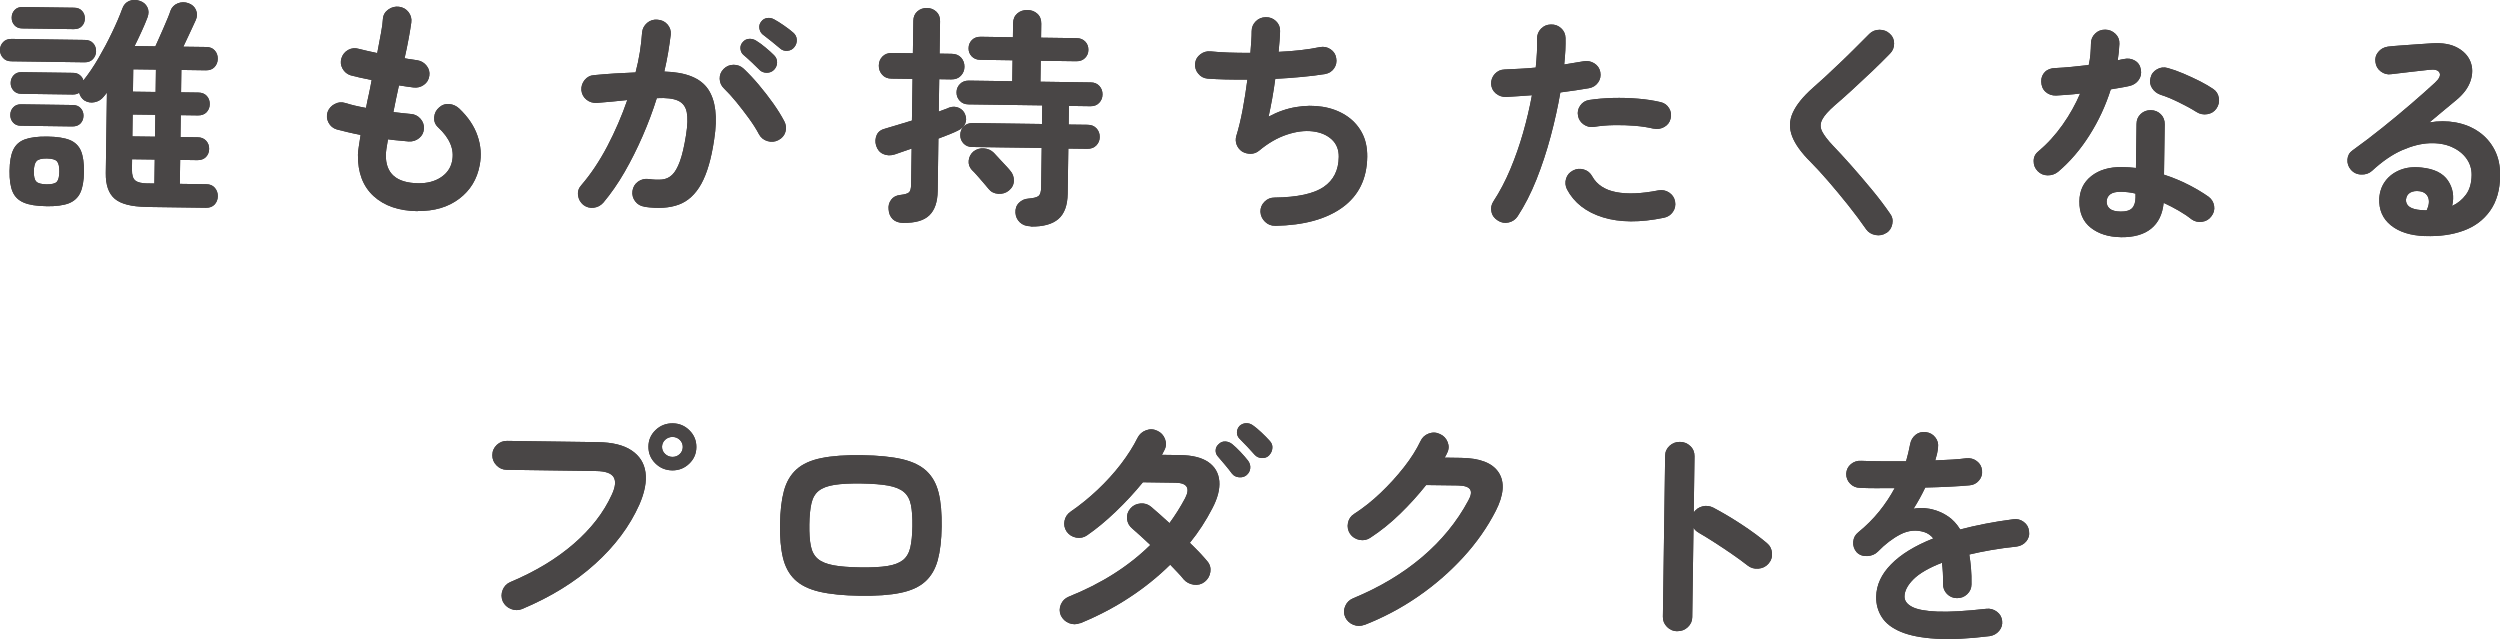 <?xml version="1.0" encoding="UTF-8"?>
<svg id="_レイヤー_2" data-name="レイヤー 2" xmlns="http://www.w3.org/2000/svg" viewBox="0 0 421.36 107.71">
  <defs>
    <style>
      .cls-1 {
        fill: #3e3a39;
      }

      .cls-2 {
        fill: #494646;
      }
    </style>
  </defs>
  <g id="_レイヤー_2-2" data-name="レイヤー 2">
    <g>
      <g>
        <g>
          <path class="cls-1" d="M88.01,102.64c-.62.25-1.25.25-1.89,0-.64-.26-1.1-.69-1.39-1.3-.26-.63-.26-1.27-.01-1.9.25-.64.69-1.08,1.3-1.34,4.21-1.77,7.77-3.92,10.68-6.44s5.05-5.28,6.41-8.27c.61-1.3.72-2.29.32-2.96s-1.38-1.02-2.96-1.04l-15.07-.21c-.67,0-1.24-.26-1.72-.75-.48-.49-.71-1.06-.7-1.72,0-.68.26-1.25.75-1.72.49-.46,1.07-.69,1.74-.68l15.27.21c2.47.03,4.37.5,5.71,1.4,1.34.9,2.12,2.12,2.34,3.68.22,1.56-.13,3.38-1.04,5.46-1.63,3.64-4.12,6.98-7.48,10-3.35,3.03-7.44,5.55-12.27,7.58ZM113.3,79.28c-1.13-.02-2.08-.42-2.86-1.2-.78-.78-1.16-1.72-1.15-2.82s.42-2.03,1.22-2.79c.8-.76,1.76-1.13,2.89-1.12,1.1.02,2.04.41,2.82,1.2.78.78,1.16,1.72,1.15,2.82s-.42,2.03-1.22,2.79c-.8.76-1.75,1.13-2.85,1.12ZM113.33,77.01c.48,0,.89-.15,1.23-.47.34-.32.51-.72.52-1.19,0-.47-.16-.87-.49-1.2-.33-.33-.74-.5-1.22-.51-.48,0-.9.15-1.25.47-.35.32-.53.72-.54,1.19,0,.47.16.87.51,1.2.34.33.76.5,1.24.51Z"/>
          <path class="cls-1" d="M144.92,100.41c-2.76-.04-5.03-.27-6.8-.68-1.78-.42-3.15-1.09-4.13-2.02-.98-.93-1.65-2.16-2.02-3.68-.37-1.52-.54-3.41-.5-5.66.03-2.25.25-4.13.66-5.64.41-1.51,1.12-2.72,2.12-3.62,1-.9,2.4-1.54,4.19-1.9,1.79-.37,4.06-.53,6.82-.49,2.79.04,5.06.27,6.82.68,1.76.42,3.13,1.09,4.11,2.02.98.93,1.65,2.16,2.02,3.68.37,1.52.53,3.41.5,5.66-.03,2.25-.25,4.13-.66,5.64-.41,1.51-1.12,2.72-2.12,3.62-1,.9-2.39,1.54-4.17,1.9-1.77.37-4.05.53-6.84.49ZM144.99,95.63c1.9.03,3.42-.05,4.57-.23,1.14-.18,2.02-.52,2.63-1,.61-.49,1.02-1.2,1.24-2.12.21-.93.33-2.12.35-3.59.02-1.46-.06-2.66-.25-3.6-.19-.93-.58-1.65-1.18-2.16-.6-.51-1.46-.86-2.6-1.08-1.14-.21-2.65-.33-4.56-.36-1.88-.03-3.39.05-4.55.23s-2.04.52-2.65,1c-.61.49-1.02,1.2-1.23,2.12-.21.93-.33,2.12-.35,3.59-.02,1.47.06,2.66.25,3.6.19.93.58,1.65,1.18,2.16.6.51,1.47.86,2.62,1.08s2.66.33,4.54.36Z"/>
          <path class="cls-1" d="M182.04,105.02c-.62.25-1.24.25-1.87,0-.63-.26-1.08-.69-1.37-1.29-.26-.61-.26-1.22,0-1.84s.7-1.06,1.33-1.32c5.53-2.22,10.11-5.13,13.75-8.72-.58-.56-1.14-1.08-1.67-1.55-.53-.48-.98-.88-1.35-1.2-.53-.43-.83-.97-.9-1.62-.07-.66.11-1.24.55-1.76s1-.8,1.7-.86c.7-.06,1.3.13,1.8.56.42.35.9.76,1.43,1.24.53.48,1.08.98,1.67,1.51.49-.67.96-1.36,1.4-2.06.44-.7.85-1.41,1.24-2.14.88-1.71.33-2.59-1.65-2.61l-5.47-.08c-1.39,1.71-2.92,3.36-4.59,4.96-1.67,1.6-3.28,2.92-4.82,3.98-.54.38-1.15.51-1.83.39-.68-.13-1.22-.47-1.61-1.02-.37-.55-.49-1.16-.36-1.81.13-.65.48-1.17,1.05-1.56,1.57-1.08,3.08-2.3,4.53-3.67s2.76-2.81,3.92-4.32c1.16-1.52,2.1-3,2.82-4.45.3-.6.78-1.02,1.43-1.26.65-.24,1.28-.21,1.89.09.61.27,1.04.73,1.29,1.37.25.65.22,1.27-.09,1.86-.05.13-.12.27-.21.41-.08.14-.15.28-.21.41l3.09.04c2.06.03,3.65.43,4.75,1.2,1.1.77,1.71,1.84,1.83,3.19.11,1.35-.28,2.88-1.19,4.6-.52,1.01-1.1,2.01-1.73,2.98-.63.97-1.31,1.91-2.05,2.82.61.58,1.16,1.14,1.67,1.67.5.53.92,1.01,1.27,1.43.45.53.62,1.13.52,1.81-.1.68-.43,1.24-.97,1.67-.54.41-1.15.57-1.84.47-.68-.1-1.25-.4-1.7-.91-.26-.34-.59-.72-.99-1.13-.4-.41-.82-.86-1.27-1.33-2.09,2.06-4.42,3.93-6.97,5.59-2.55,1.67-5.29,3.09-8.2,4.28ZM210.09,80.09c-.35.28-.78.4-1.27.35-.5-.05-.89-.25-1.18-.62-.29-.4-.66-.87-1.13-1.43-.46-.56-.88-1.05-1.25-1.47-.26-.29-.39-.64-.37-1.04.02-.41.2-.76.56-1.07.3-.28.66-.42,1.07-.4.41.02.79.16,1.14.43.4.32.86.76,1.39,1.31.53.56.96,1.06,1.31,1.51.29.4.41.82.36,1.28-.05.46-.26.84-.64,1.15ZM213.92,76.73c-.33.34-.74.49-1.23.47-.5-.02-.9-.2-1.22-.55-.32-.37-.72-.81-1.21-1.33-.49-.52-.94-.99-1.37-1.41-.26-.27-.4-.6-.41-1.01,0-.41.14-.78.44-1.11.3-.28.66-.44,1.07-.46.42-.02.79.09,1.14.33.42.29.92.7,1.47,1.22.55.52,1.02.99,1.39,1.41.34.35.5.75.46,1.22-.03.47-.21.87-.54,1.21Z"/>
          <path class="cls-1" d="M230,105.3c-.65.25-1.28.25-1.91,0-.63-.26-1.08-.69-1.37-1.29-.26-.61-.26-1.22,0-1.84.26-.62.7-1.06,1.32-1.32,4.47-1.85,8.35-4.16,11.63-6.94,3.28-2.78,5.89-5.96,7.81-9.55.47-.83.56-1.46.29-1.88-.28-.42-.96-.64-2.06-.66l-5.35-.07c-1.31,1.66-2.77,3.27-4.37,4.83-1.6,1.56-3.27,2.9-5,4.03-.54.38-1.15.51-1.83.39-.68-.13-1.22-.47-1.61-1.02-.37-.56-.49-1.17-.36-1.83.13-.67.48-1.18,1.05-1.54,1.51-.97,2.99-2.14,4.43-3.51,1.44-1.37,2.75-2.81,3.94-4.32,1.19-1.51,2.13-3,2.82-4.45.28-.6.74-1.02,1.38-1.26.65-.24,1.28-.21,1.89.09.61.27,1.04.72,1.29,1.35.25.63.22,1.25-.09,1.84-.11.26-.25.52-.41.78l2.77.04c3.19.04,5.3.87,6.34,2.48,1.04,1.61.87,3.77-.51,6.47-1.41,2.75-3.23,5.36-5.48,7.81-2.25,2.45-4.78,4.65-7.59,6.59-2.81,1.94-5.82,3.54-9.03,4.8Z"/>
          <path class="cls-1" d="M282.69,106.39c-.67,0-1.24-.25-1.72-.73s-.71-1.04-.7-1.7l.38-27.12c0-.68.26-1.25.75-1.7.49-.45,1.07-.67,1.74-.66.7,0,1.28.25,1.76.71.48.46.71,1.04.7,1.72l-.13,9.46c.35-.52.84-.86,1.46-1.02.62-.16,1.22-.09,1.81.2,1.57.83,3.17,1.78,4.8,2.85,1.63,1.07,3.04,2.11,4.24,3.12.53.43.82.99.88,1.68.06.69-.15,1.3-.61,1.82-.44.49-1,.76-1.7.82-.7.06-1.31-.13-1.84-.56-.74-.59-1.6-1.21-2.57-1.88-.97-.67-1.94-1.32-2.91-1.94-.97-.63-1.85-1.17-2.65-1.63-.43-.24-.74-.53-.95-.88l-.21,15.07c0,.65-.26,1.21-.75,1.68-.49.46-1.08.69-1.78.68Z"/>
          <path class="cls-1" d="M335.38,107.21c-3.6.45-6.63.59-9.09.44-2.46-.15-4.43-.54-5.91-1.16-1.48-.62-2.55-1.44-3.2-2.46-.66-1.02-.98-2.17-.96-3.45.03-1.96.86-3.78,2.51-5.46,1.64-1.68,4.02-3.14,7.12-4.37-.42-.53-.94-.89-1.55-1.08-1.33-.41-2.66-.29-3.97.38s-2.59,1.64-3.84,2.93c-.46.46-1.06.71-1.8.74-.74.03-1.33-.19-1.78-.67-.42-.5-.61-1.08-.56-1.73.05-.65.33-1.19.85-1.6,1.33-1.08,2.5-2.25,3.53-3.52,1.02-1.27,1.89-2.58,2.61-3.93-1.15.01-2.23.01-3.24.01-1,0-1.87-.02-2.59-.06-.67,0-1.23-.25-1.68-.71-.45-.46-.67-1.02-.66-1.68.04-.65.3-1.19.79-1.6.49-.41,1.07-.6,1.74-.56.94.04,2.07.06,3.4.07,1.33,0,2.71,0,4.16,0,.14-.49.27-.98.38-1.45.11-.47.21-.94.3-1.41.12-.65.42-1.18.91-1.58.49-.4,1.07-.55,1.74-.47.67.09,1.2.38,1.59.89.4.5.55,1.08.46,1.73-.03.34-.09.69-.17,1.06-.09.37-.19.73-.3,1.09,1.02-.04,1.97-.08,2.86-.14.88-.05,1.68-.13,2.37-.22.67-.07,1.27.09,1.78.48.52.39.81.91.88,1.56.07.66-.1,1.23-.53,1.72-.42.49-.96.76-1.6.8-.99.09-2.13.17-3.42.23-1.29.06-2.63.11-4.02.14-.61,1.27-1.27,2.47-1.98,3.58.65-.12,1.26-.16,1.85-.11.59.05,1.15.15,1.68.32.8.22,1.58.59,2.34,1.11.76.52,1.42,1.24,2,2.17,1.32-.35,2.72-.67,4.21-.96,1.49-.29,3.07-.55,4.73-.76.64-.1,1.23.05,1.76.44.53.39.83.91.9,1.56.1.66-.06,1.23-.47,1.72s-.95.79-1.62.88c-1.56.16-2.99.36-4.31.59-1.32.23-2.54.48-3.67.75.12.71.22,1.48.29,2.32.07.84.1,1.74.08,2.71,0,.65-.25,1.21-.73,1.66-.47.45-1.05.67-1.72.66-.67,0-1.23-.25-1.68-.71-.45-.46-.67-1.02-.66-1.68.02-1.33-.04-2.53-.19-3.57-2.21.86-3.81,1.79-4.8,2.78-.99.99-1.5,1.96-1.51,2.9-.01.71.41,1.29,1.26,1.74.85.46,2.28.73,4.29.81,2.01.08,4.76-.08,8.25-.47.64-.07,1.23.09,1.76.48.53.39.83.91.9,1.56.07.63-.1,1.19-.51,1.68-.41.49-.94.78-1.58.88Z"/>
        </g>
        <g>
          <path class="cls-2" d="M88.01,102.64c-.62.25-1.25.25-1.89,0-.64-.26-1.1-.69-1.39-1.3-.26-.63-.26-1.27-.01-1.9.25-.64.69-1.08,1.3-1.34,4.21-1.77,7.77-3.92,10.68-6.44s5.05-5.28,6.41-8.27c.61-1.3.72-2.29.32-2.96s-1.38-1.02-2.96-1.04l-15.07-.21c-.67,0-1.24-.26-1.72-.75-.48-.49-.71-1.06-.7-1.72,0-.68.26-1.25.75-1.72.49-.46,1.07-.69,1.74-.68l15.27.21c2.47.03,4.37.5,5.71,1.4,1.34.9,2.12,2.12,2.34,3.68.22,1.56-.13,3.38-1.04,5.46-1.63,3.64-4.12,6.98-7.48,10-3.35,3.03-7.44,5.55-12.27,7.58ZM113.3,79.28c-1.13-.02-2.08-.42-2.86-1.2-.78-.78-1.16-1.72-1.15-2.82s.42-2.03,1.22-2.79c.8-.76,1.76-1.13,2.89-1.12,1.1.02,2.04.41,2.82,1.2.78.78,1.16,1.72,1.15,2.82s-.42,2.03-1.22,2.79c-.8.76-1.75,1.13-2.85,1.12ZM113.33,77.01c.48,0,.89-.15,1.23-.47.34-.32.51-.72.52-1.19,0-.47-.16-.87-.49-1.2-.33-.33-.74-.5-1.22-.51-.48,0-.9.15-1.25.47-.35.32-.53.72-.54,1.19,0,.47.16.87.51,1.2.34.33.76.5,1.24.51Z"/>
          <path class="cls-2" d="M144.92,100.41c-2.76-.04-5.03-.27-6.8-.68-1.78-.42-3.15-1.09-4.13-2.02-.98-.93-1.65-2.16-2.02-3.68-.37-1.52-.54-3.41-.5-5.66.03-2.25.25-4.13.66-5.64.41-1.51,1.12-2.72,2.12-3.62,1-.9,2.4-1.54,4.19-1.9,1.79-.37,4.06-.53,6.82-.49,2.79.04,5.06.27,6.82.68,1.76.42,3.13,1.09,4.11,2.02.98.93,1.65,2.16,2.02,3.68.37,1.52.53,3.41.5,5.66-.03,2.25-.25,4.13-.66,5.64-.41,1.51-1.12,2.72-2.12,3.62-1,.9-2.39,1.54-4.17,1.9-1.77.37-4.05.53-6.84.49ZM144.99,95.63c1.9.03,3.42-.05,4.57-.23,1.14-.18,2.02-.52,2.63-1,.61-.49,1.02-1.2,1.24-2.12.21-.93.33-2.12.35-3.59.02-1.46-.06-2.66-.25-3.6-.19-.93-.58-1.65-1.18-2.16-.6-.51-1.46-.86-2.6-1.08-1.14-.21-2.65-.33-4.56-.36-1.88-.03-3.39.05-4.55.23s-2.04.52-2.65,1c-.61.49-1.02,1.2-1.23,2.12-.21.93-.33,2.12-.35,3.59-.02,1.47.06,2.66.25,3.6.19.93.58,1.65,1.18,2.16.6.51,1.47.86,2.62,1.08s2.66.33,4.54.36Z"/>
          <path class="cls-2" d="M182.04,105.02c-.62.25-1.24.25-1.87,0-.63-.26-1.08-.69-1.37-1.29-.26-.61-.26-1.22,0-1.84s.7-1.06,1.33-1.32c5.53-2.22,10.11-5.13,13.75-8.72-.58-.56-1.14-1.08-1.67-1.55-.53-.48-.98-.88-1.35-1.2-.53-.43-.83-.97-.9-1.62-.07-.66.11-1.24.55-1.76s1-.8,1.7-.86c.7-.06,1.3.13,1.8.56.42.35.9.76,1.43,1.24.53.48,1.08.98,1.67,1.51.49-.67.96-1.36,1.4-2.06.44-.7.85-1.41,1.24-2.14.88-1.71.33-2.59-1.65-2.61l-5.47-.08c-1.39,1.71-2.92,3.36-4.59,4.96-1.67,1.6-3.28,2.92-4.82,3.98-.54.38-1.15.51-1.83.39-.68-.13-1.22-.47-1.61-1.02-.37-.55-.49-1.16-.36-1.81.13-.65.48-1.17,1.05-1.56,1.57-1.08,3.08-2.3,4.53-3.67s2.76-2.81,3.92-4.32c1.16-1.52,2.1-3,2.82-4.45.3-.6.78-1.02,1.43-1.26.65-.24,1.28-.21,1.89.09.61.27,1.04.73,1.29,1.37.25.65.22,1.27-.09,1.86-.05.13-.12.27-.21.41-.08.14-.15.28-.21.41l3.09.04c2.06.03,3.65.43,4.75,1.2,1.1.77,1.71,1.84,1.83,3.19.11,1.35-.28,2.88-1.19,4.6-.52,1.01-1.1,2.01-1.73,2.98-.63.97-1.31,1.91-2.05,2.82.61.58,1.16,1.14,1.67,1.67.5.53.92,1.01,1.27,1.43.45.53.62,1.13.52,1.81-.1.68-.43,1.24-.97,1.67-.54.41-1.15.57-1.84.47-.68-.1-1.25-.4-1.7-.91-.26-.34-.59-.72-.99-1.13-.4-.41-.82-.86-1.27-1.33-2.09,2.06-4.42,3.93-6.97,5.59-2.55,1.67-5.29,3.09-8.2,4.28ZM210.09,80.09c-.35.28-.78.4-1.27.35-.5-.05-.89-.25-1.18-.62-.29-.4-.66-.87-1.13-1.43-.46-.56-.88-1.05-1.25-1.47-.26-.29-.39-.64-.37-1.04.02-.41.2-.76.56-1.07.3-.28.66-.42,1.07-.4.41.02.79.16,1.14.43.4.32.86.76,1.39,1.31.53.56.96,1.06,1.31,1.51.29.4.41.82.36,1.28-.05.46-.26.84-.64,1.15ZM213.92,76.73c-.33.34-.74.49-1.23.47-.5-.02-.9-.2-1.22-.55-.32-.37-.72-.81-1.21-1.33-.49-.52-.94-.99-1.37-1.41-.26-.27-.4-.6-.41-1.01,0-.41.14-.78.44-1.11.3-.28.66-.44,1.07-.46.42-.02.79.09,1.14.33.42.29.92.7,1.47,1.22.55.52,1.02.99,1.39,1.41.34.35.5.75.46,1.22-.03.47-.21.87-.54,1.21Z"/>
          <path class="cls-2" d="M230,105.3c-.65.25-1.28.25-1.91,0-.63-.26-1.08-.69-1.37-1.29-.26-.61-.26-1.22,0-1.84.26-.62.7-1.06,1.32-1.32,4.47-1.85,8.35-4.16,11.63-6.94,3.28-2.78,5.89-5.96,7.81-9.55.47-.83.56-1.46.29-1.88-.28-.42-.96-.64-2.06-.66l-5.35-.07c-1.31,1.66-2.77,3.27-4.37,4.83-1.6,1.56-3.27,2.9-5,4.03-.54.38-1.15.51-1.83.39-.68-.13-1.22-.47-1.61-1.02-.37-.56-.49-1.17-.36-1.83.13-.67.48-1.18,1.05-1.54,1.51-.97,2.99-2.14,4.43-3.51,1.44-1.37,2.75-2.81,3.94-4.32,1.19-1.51,2.13-3,2.82-4.45.28-.6.74-1.02,1.38-1.26.65-.24,1.28-.21,1.89.09.61.27,1.04.72,1.29,1.35.25.63.22,1.25-.09,1.84-.11.26-.25.52-.41.78l2.77.04c3.19.04,5.3.87,6.34,2.48,1.04,1.61.87,3.77-.51,6.47-1.41,2.75-3.23,5.36-5.48,7.81-2.25,2.45-4.78,4.65-7.59,6.59-2.81,1.94-5.82,3.54-9.03,4.8Z"/>
          <path class="cls-2" d="M282.69,106.39c-.67,0-1.24-.25-1.72-.73s-.71-1.04-.7-1.7l.38-27.12c0-.68.26-1.25.75-1.7.49-.45,1.07-.67,1.74-.66.7,0,1.28.25,1.76.71.48.46.71,1.04.7,1.72l-.13,9.46c.35-.52.84-.86,1.46-1.02.62-.16,1.22-.09,1.81.2,1.57.83,3.17,1.78,4.8,2.85,1.63,1.07,3.04,2.11,4.24,3.12.53.43.82.99.88,1.68.06.69-.15,1.3-.61,1.82-.44.49-1,.76-1.7.82-.7.06-1.31-.13-1.84-.56-.74-.59-1.6-1.21-2.57-1.88-.97-.67-1.94-1.32-2.91-1.94-.97-.63-1.85-1.17-2.65-1.63-.43-.24-.74-.53-.95-.88l-.21,15.07c0,.65-.26,1.21-.75,1.68-.49.46-1.08.69-1.78.68Z"/>
          <path class="cls-2" d="M335.38,107.21c-3.6.45-6.63.59-9.09.44-2.46-.15-4.43-.54-5.91-1.16-1.48-.62-2.55-1.44-3.2-2.46-.66-1.02-.98-2.17-.96-3.45.03-1.96.86-3.78,2.51-5.46,1.64-1.68,4.02-3.14,7.12-4.37-.42-.53-.94-.89-1.55-1.08-1.33-.41-2.66-.29-3.97.38s-2.59,1.64-3.84,2.93c-.46.46-1.06.71-1.8.74-.74.03-1.33-.19-1.78-.67-.42-.5-.61-1.08-.56-1.73.05-.65.33-1.19.85-1.6,1.33-1.08,2.5-2.25,3.53-3.52,1.02-1.27,1.89-2.58,2.61-3.93-1.15.01-2.23.01-3.24.01-1,0-1.87-.02-2.59-.06-.67,0-1.23-.25-1.68-.71-.45-.46-.67-1.02-.66-1.68.04-.65.3-1.19.79-1.6.49-.41,1.07-.6,1.74-.56.94.04,2.07.06,3.4.07,1.33,0,2.71,0,4.16,0,.14-.49.27-.98.38-1.45.11-.47.21-.94.3-1.41.12-.65.42-1.18.91-1.58.49-.4,1.07-.55,1.74-.47.67.09,1.2.38,1.59.89.4.5.55,1.08.46,1.73-.03.34-.09.69-.17,1.06-.09.37-.19.73-.3,1.09,1.02-.04,1.97-.08,2.86-.14.88-.05,1.68-.13,2.37-.22.67-.07,1.27.09,1.78.48.52.39.81.91.88,1.56.07.66-.1,1.23-.53,1.72-.42.49-.96.76-1.6.8-.99.09-2.13.17-3.42.23-1.29.06-2.63.11-4.02.14-.61,1.27-1.27,2.47-1.98,3.58.65-.12,1.26-.16,1.85-.11.59.05,1.15.15,1.68.32.8.22,1.58.59,2.34,1.11.76.52,1.42,1.24,2,2.17,1.32-.35,2.72-.67,4.21-.96,1.49-.29,3.07-.55,4.73-.76.64-.1,1.23.05,1.76.44.53.39.83.91.9,1.56.1.66-.06,1.23-.47,1.72s-.95.79-1.62.88c-1.56.16-2.99.36-4.31.59-1.32.23-2.54.48-3.67.75.12.71.22,1.48.29,2.32.07.84.1,1.74.08,2.71,0,.65-.25,1.21-.73,1.66-.47.45-1.05.67-1.72.66-.67,0-1.23-.25-1.68-.71-.45-.46-.67-1.02-.66-1.68.02-1.33-.04-2.53-.19-3.57-2.21.86-3.81,1.79-4.8,2.78-.99.99-1.5,1.96-1.51,2.9-.01.71.41,1.29,1.26,1.74.85.46,2.28.73,4.29.81,2.01.08,4.76-.08,8.25-.47.64-.07,1.23.09,1.76.48.53.39.83.91.9,1.56.07.63-.1,1.19-.51,1.68-.41.49-.94.78-1.58.88Z"/>
        </g>
      </g>
      <g>
        <g>
          <path class="cls-1" d="M1.9,10.33c-.59,0-1.06-.2-1.4-.59S0,8.92,0,8.42c0-.52.19-.97.54-1.33.35-.36.82-.54,1.41-.53l12.34.17c.62,0,1.09.2,1.42.57.33.37.49.82.48,1.34,0,.5-.18.93-.52,1.31-.34.37-.82.56-1.43.55l-12.34-.17ZM7.79,34.75c-1.61-.02-2.87-.22-3.77-.6-.91-.38-1.54-1-1.9-1.85-.36-.85-.53-2.02-.51-3.48.02-1.52.22-2.7.61-3.54.39-.84,1.04-1.44,1.96-1.78.92-.34,2.18-.5,3.79-.48,1.63.02,2.9.22,3.79.58.89.37,1.52.98,1.88,1.83.36.86.53,2.04.51,3.56-.02,1.47-.22,2.62-.61,3.47-.39.84-1.03,1.44-1.93,1.8-.9.35-2.17.52-3.81.5ZM3.48,21.19c-.54,0-.96-.19-1.28-.55-.32-.36-.47-.79-.46-1.28,0-.5.17-.92.5-1.27.33-.35.77-.52,1.33-.51l8.68.12c.59,0,1.04.19,1.36.55.32.36.47.79.46,1.28s-.17.92-.5,1.27c-.33.35-.8.52-1.41.51l-8.68-.12ZM24.67,34.87c-2.52-.04-4.29-.49-5.33-1.37-1.03-.88-1.54-2.32-1.51-4.34l.19-13.54c-.08.1-.17.21-.27.33-.1.12-.18.23-.27.33-.38.49-.89.81-1.52.94-.63.14-1.23.03-1.78-.32-.42-.32-.7-.74-.83-1.27-.3.21-.66.3-1.09.3l-8.68-.12c-.56,0-1-.2-1.32-.57-.32-.37-.47-.79-.46-1.26,0-.5.17-.93.5-1.29.33-.36.77-.54,1.33-.53l8.68.12c.46,0,.84.13,1.14.37.3.24.51.54.61.91.87-1.09,1.72-2.34,2.54-3.75.82-1.41,1.59-2.86,2.29-4.33.71-1.47,1.28-2.8,1.72-4,.22-.65.62-1.09,1.18-1.32.57-.23,1.16-.23,1.77-.01.59.19,1.01.54,1.27,1.06.26.51.27,1.1.02,1.75-.28.73-.6,1.5-.98,2.32-.37.82-.77,1.64-1.18,2.48l3.5.05c.14-.31.33-.74.58-1.29.25-.55.5-1.12.77-1.74.26-.61.5-1.18.73-1.72.22-.53.38-.94.46-1.23.22-.6.63-1.02,1.22-1.26.59-.24,1.2-.25,1.81-.03.61.22,1.04.6,1.27,1.14.23.54.23,1.1-.02,1.67-.25.52-.58,1.23-.99,2.14-.42.91-.79,1.7-1.12,2.38l3.86.05c.62,0,1.1.21,1.44.59.34.38.51.85.5,1.4,0,.55-.19,1.01-.54,1.39-.35.38-.84.56-1.45.55l-4.14-.06-.05,3.77,2.89.04c.62,0,1.1.2,1.44.57.34.37.51.83.5,1.38,0,.55-.19,1-.54,1.37-.35.36-.84.54-1.45.53l-2.89-.04-.05,3.69,2.89.04c.62,0,1.09.21,1.44.59.34.38.51.84.5,1.36,0,.55-.19,1-.54,1.37-.35.36-.84.54-1.45.53l-2.89-.04-.06,4.04,4.46.06c.62,0,1.1.21,1.44.61s.51.87.5,1.42-.19,1.01-.54,1.39c-.35.37-.84.56-1.46.55l-10.05-.14ZM3.75,4.79c-.56,0-1-.19-1.32-.55-.32-.36-.47-.78-.46-1.28,0-.5.17-.92.5-1.27.33-.35.77-.52,1.33-.51l8.68.12c.59,0,1.04.19,1.36.55.32.36.47.79.46,1.28,0,.5-.17.92-.5,1.27-.33.35-.78.52-1.37.51l-8.68-.12ZM7.84,31.07c.88.01,1.46-.13,1.74-.43.27-.3.41-.86.42-1.7.01-.84-.11-1.41-.38-1.73-.26-.32-.84-.48-1.72-.5-.88-.01-1.47.14-1.75.45-.29.31-.43.88-.45,1.72-.01.84.12,1.41.4,1.71.28.31.86.46,1.74.48ZM24.89,30.91l1.13.02.06-4.04-3.82-.05-.02,1.77c-.01.89.17,1.49.56,1.81.38.32,1.08.49,2.1.5ZM22.31,22.99l3.82.05.05-3.69-3.82-.05-.05,3.69ZM22.41,15.45l3.82.05.05-3.77-3.82-.05-.05,3.77Z"/>
          <path class="cls-1" d="M70.41,35.59c-3.16-.04-5.64-.89-7.44-2.54-1.8-1.65-2.68-3.98-2.64-6.98,0-.31.05-.76.14-1.33.09-.57.19-1.24.31-2-.75-.14-1.46-.3-2.14-.46-.68-.17-1.3-.32-1.86-.46-.64-.19-1.11-.58-1.41-1.16-.3-.58-.35-1.17-.16-1.77.22-.6.62-1.05,1.2-1.36.58-.31,1.18-.36,1.79-.17.93.3,2.1.58,3.49.83.14-.76.3-1.53.48-2.31.17-.78.33-1.58.47-2.39-.72-.14-1.39-.28-2-.42-.61-.14-1.12-.26-1.52-.37-.61-.19-1.08-.57-1.39-1.14-.31-.57-.37-1.15-.18-1.75.2-.63.58-1.09,1.14-1.4.57-.31,1.17-.36,1.81-.17.32.08.75.19,1.28.31.53.13,1.13.26,1.8.4.23-1.23.44-2.34.63-3.35.19-1,.3-1.82.33-2.45.06-.65.37-1.17.93-1.56s1.15-.53,1.79-.45c.67.09,1.2.39,1.6.91.39.52.55,1.1.46,1.75-.09.65-.23,1.51-.42,2.56-.19,1.06-.43,2.21-.71,3.46.43.08.82.15,1.18.19.36.04.69.1.98.15.64.11,1.16.42,1.55.92.4.5.55,1.07.46,1.69-.09.65-.4,1.17-.93,1.54-.53.37-1.11.51-1.75.43-.32-.03-.7-.08-1.12-.15s-.87-.14-1.32-.2c-.17.76-.34,1.51-.49,2.27-.16.76-.31,1.5-.45,2.23.54.06,1.05.12,1.55.18.5.06.96.11,1.38.14.64.04,1.18.3,1.62.79.44.49.63,1.05.6,1.68-.04.65-.3,1.19-.81,1.6-.5.41-1.09.6-1.76.56-.54-.06-1.1-.11-1.69-.16s-1.19-.11-1.8-.2c-.23,1.25-.35,2.13-.36,2.62-.04,3.14,1.77,4.73,5.44,4.79,1.53.02,2.8-.31,3.83-.99s1.66-1.58,1.89-2.7c.43-1.98-.36-3.9-2.37-5.76-.48-.45-.69-1.01-.64-1.68.05-.67.33-1.22.85-1.66.49-.44,1.05-.63,1.7-.56.64.06,1.2.32,1.68.77,1.48,1.41,2.51,2.93,3.07,4.58.57,1.64.69,3.29.37,4.93-.44,2.38-1.59,4.27-3.46,5.68-1.87,1.41-4.2,2.1-6.98,2.06Z"/>
          <path class="cls-1" d="M108.61,34.83c-.64-.09-1.16-.39-1.55-.9-.39-.52-.55-1.1-.46-1.75.09-.65.4-1.17.93-1.56.53-.38,1.13-.53,1.8-.45.83.12,1.57.15,2.23.09.66-.06,1.23-.32,1.72-.78.49-.46.93-1.23,1.32-2.3.39-1.07.73-2.54,1.03-4.42.26-1.64.3-2.93.12-3.86-.19-.93-.68-1.58-1.48-1.94-.8-.36-1.99-.5-3.57-.42-.67,2.14-1.47,4.27-2.4,6.4-.93,2.13-1.94,4.15-3.04,6.06-1.1,1.91-2.29,3.62-3.57,5.15-.44.49-.98.78-1.62.86s-1.23-.08-1.76-.48c-.5-.43-.8-.96-.88-1.6-.09-.64.09-1.21.53-1.7,1.61-1.86,3.07-4.05,4.4-6.57,1.32-2.52,2.44-5.12,3.37-7.8-.83.09-1.68.18-2.56.26-.87.08-1.72.15-2.56.22-.67.04-1.26-.14-1.76-.54-.5-.4-.79-.93-.86-1.58-.05-.65.14-1.23.55-1.74.41-.5.95-.78,1.62-.82,1.15-.11,2.32-.21,3.5-.28,1.18-.07,2.33-.13,3.46-.17.31-1.17.55-2.33.73-3.46.18-1.14.3-2.23.37-3.27.06-.65.35-1.19.85-1.62.5-.42,1.09-.61,1.76-.54.67.04,1.22.3,1.66.79.43.49.62,1.06.56,1.72-.12.97-.27,1.97-.44,3.02-.18,1.04-.39,2.11-.65,3.21,3.64.1,6.1,1.09,7.38,2.97,1.27,1.88,1.62,4.69,1.03,8.45-.47,3.24-1.2,5.74-2.18,7.51-.98,1.77-2.25,2.93-3.81,3.5-1.56.57-3.47.69-5.71.37ZM131.2,23.61c-.59.31-1.21.36-1.85.17-.64-.19-1.12-.58-1.43-1.16-.44-.84-1.01-1.73-1.69-2.67s-1.39-1.85-2.11-2.74c-.73-.89-1.42-1.65-2.08-2.29-.48-.45-.72-1-.74-1.64s.2-1.19.67-1.66c.46-.46,1.02-.7,1.68-.7.66,0,1.22.22,1.7.67.85.8,1.7,1.71,2.55,2.72.86,1.02,1.66,2.06,2.41,3.11.75,1.06,1.37,2.06,1.87,3.01.31.58.38,1.18.2,1.79-.18.61-.57,1.07-1.17,1.38ZM127.99,11.75c-.34-.34-.77-.76-1.29-1.25-.52-.49-1-.92-1.45-1.3-.26-.24-.41-.57-.45-.99-.04-.42.1-.8.4-1.13.3-.34.66-.51,1.07-.53.42-.02.8.08,1.14.29.45.27.98.65,1.57,1.14.6.49,1.09.94,1.49,1.34.34.35.51.75.5,1.2,0,.46-.17.87-.5,1.23-.33.34-.74.51-1.23.51-.5,0-.92-.16-1.26-.51ZM131.42,8.11c-.37-.32-.84-.71-1.41-1.16-.57-.45-1.08-.85-1.53-1.2-.26-.24-.43-.57-.49-.99-.06-.42.04-.8.32-1.13.25-.34.58-.53.99-.59.42-.06.81.02,1.18.23.45.24,1,.58,1.63,1.02.64.44,1.17.85,1.59,1.22.37.32.57.71.59,1.19.02.47-.12.89-.42,1.25-.27.36-.66.57-1.15.61-.5.05-.93-.1-1.3-.45Z"/>
          <path class="cls-1" d="M152.27,37.57c-.78-.01-1.38-.22-1.8-.63-.42-.41-.66-.96-.7-1.64-.07-.6.07-1.14.42-1.62.35-.48.87-.75,1.54-.82.78-.09,1.28-.24,1.49-.45.22-.21.33-.64.34-1.29l.09-6.08c-.54.18-1.05.35-1.54.53-.49.18-.92.33-1.29.45-.73.23-1.38.2-1.97-.07-.59-.27-.98-.75-1.19-1.43-.18-.6-.14-1.19.1-1.75s.74-.93,1.46-1.1c.62-.17,1.31-.38,2.08-.62.77-.24,1.57-.48,2.4-.73l.1-7.02-3.54-.05c-.67,0-1.2-.23-1.58-.67-.38-.44-.57-.94-.56-1.52,0-.6.21-1.11.6-1.52s.93-.62,1.6-.61l3.54.05.08-5.46c0-.68.24-1.21.68-1.6.45-.39.98-.58,1.6-.57.62,0,1.14.21,1.58.61.44.4.65.94.64,1.62l-.08,5.46,2.01.03c.7,0,1.24.23,1.62.65.38.42.57.94.56,1.54,0,.58-.21,1.08-.6,1.5-.4.43-.94.63-1.64.62l-2.01-.03-.08,5.46c.35-.13.67-.25.97-.36.3-.11.57-.22.81-.32.57-.2,1.11-.18,1.63.06.52.24.87.63,1.05,1.15.21.53.2,1.04-.02,1.53-.22.49-.64.88-1.26,1.16-.35.18-.81.38-1.38.61-.57.23-1.19.47-1.86.72l-.12,8.83c-.03,1.86-.5,3.22-1.41,4.1-.91.88-2.37,1.3-4.38,1.27ZM173.73,38.14c-.78-.01-1.39-.24-1.84-.67s-.7-.97-.74-1.6c-.04-.68.15-1.24.59-1.68.43-.44.97-.68,1.62-.72.86-.07,1.42-.22,1.7-.45.27-.23.41-.71.42-1.45l.09-6.63-11.66-.16c-.64,0-1.15-.21-1.52-.61-.37-.4-.55-.87-.54-1.42,0-.58.2-1.06.58-1.44.38-.39.89-.58,1.53-.57l11.66.16.04-3.14-12.42-.17c-.62,0-1.11-.21-1.48-.61-.37-.4-.55-.87-.54-1.42,0-.55.2-1.02.58-1.4.38-.39.88-.58,1.5-.57l7.31.1.05-3.53-5.43-.08c-.62,0-1.1-.21-1.46-.59-.36-.38-.53-.84-.52-1.36,0-.55.2-1.01.56-1.38.37-.37.86-.56,1.48-.55l5.43.08.03-2.35c.01-.71.25-1.26.71-1.66.46-.4,1.03-.59,1.7-.58.67,0,1.23.22,1.68.63.45.41.67.97.66,1.68l-.03,2.35,5.99.08c.62,0,1.1.21,1.46.59.36.38.53.85.52,1.4,0,.52-.19.97-.56,1.35-.37.37-.86.56-1.48.55l-5.99-.08-.05,3.53,8.48.12c.62,0,1.1.21,1.46.61s.53.87.52,1.42c0,.55-.19,1.02-.56,1.41-.37.39-.86.58-1.48.57l-3.62-.05-.04,3.14,3.17.04c.64,0,1.15.21,1.52.61.37.4.55.88.54,1.46,0,.55-.2,1.02-.58,1.41-.38.39-.89.58-1.54.57l-3.17-.04-.11,7.61c-.03,1.96-.55,3.38-1.57,4.26-1.02.88-2.57,1.3-4.66,1.27ZM170.04,32.12c-.52.41-1.11.59-1.8.54-.68-.05-1.22-.32-1.62-.83-.21-.26-.49-.6-.85-1.01-.36-.41-.71-.82-1.07-1.23-.36-.41-.65-.72-.89-.94-.42-.45-.6-.98-.54-1.58.06-.6.32-1.11.78-1.52.51-.41,1.11-.59,1.78-.54.67.05,1.23.3,1.68.75.21.21.49.51.83.9.34.38.7.77,1.07,1.15.37.38.65.7.83.93.45.5.66,1.08.64,1.74-.02.65-.31,1.2-.85,1.64Z"/>
          <path class="cls-1" d="M214.94,38.05c-.67.02-1.24-.21-1.72-.67-.48-.46-.74-1.02-.78-1.68-.02-.65.21-1.22.69-1.7.47-.48,1.05-.71,1.72-.7,3.83-.05,6.58-.65,8.25-1.79,1.67-1.14,2.51-2.82,2.54-5.05.02-1.23-.38-2.22-1.18-2.96-.81-.74-1.87-1.2-3.2-1.36-1.33-.16-2.78.02-4.37.55-1.59.53-3.16,1.43-4.7,2.72-.41.33-.87.5-1.39.51-.52,0-1.01-.12-1.46-.39-.42-.29-.73-.68-.91-1.15-.18-.47-.2-.96-.06-1.45.39-1.25.75-2.72,1.07-4.42.32-1.7.58-3.39.8-5.09-1.31,0-2.55,0-3.7-.03-1.15-.03-2.16-.08-3.01-.14-.64-.06-1.17-.34-1.58-.85-.41-.5-.58-1.07-.52-1.69.06-.63.35-1.14.87-1.54.51-.4,1.09-.57,1.74-.51.88.09,1.91.16,3.07.2,1.17.04,2.38.06,3.64.05.06-.73.11-1.4.15-2.02.04-.61.06-1.16.06-1.63,0-.65.24-1.21.69-1.66.45-.45,1.01-.69,1.68-.7.67-.02,1.24.2,1.72.65.48.45.71,1,.7,1.66,0,.45-.03.97-.08,1.57-.05.6-.1,1.25-.17,1.96,2.68-.12,5-.39,6.97-.8.65-.12,1.24,0,1.78.36.54.36.87.86.96,1.49.12.63,0,1.2-.35,1.72-.36.52-.86.84-1.5.96-1.15.19-2.46.36-3.91.49-1.45.14-2.95.25-4.51.33-.15,1.15-.33,2.28-.53,3.39s-.41,2.11-.6,2.99c1.51-.82,3.05-1.36,4.61-1.62,1.56-.27,3.06-.28,4.5-.05,1.44.23,2.74.71,3.88,1.43s2.04,1.67,2.69,2.84c.65,1.17.97,2.56.95,4.15-.05,3.72-1.45,6.56-4.18,8.54-2.74,1.98-6.5,3.01-11.3,3.1Z"/>
          <path class="cls-1" d="M252.46,37.17c-.58-.35-.95-.84-1.08-1.47-.14-.63-.03-1.22.33-1.76,1.07-1.63,2.02-3.44,2.85-5.42.83-1.98,1.55-4.03,2.16-6.17.61-2.14,1.1-4.24,1.48-6.3-.78.07-1.54.12-2.27.16-.74.04-1.43.08-2.07.13-.67.02-1.25-.18-1.74-.59-.49-.41-.76-.95-.8-1.6-.02-.65.19-1.22.63-1.7.44-.48.99-.72,1.66-.74.78-.04,1.62-.08,2.51-.12.9-.04,1.8-.11,2.72-.2.09-.89.16-1.74.2-2.55.04-.81.05-1.58.03-2.31-.02-.65.2-1.21.65-1.68s1.01-.71,1.68-.72c.67-.02,1.24.19,1.72.63s.72.99.74,1.64c.02.65,0,1.35-.03,2.1-.04.74-.1,1.54-.19,2.37,1.21-.19,2.3-.37,3.26-.54.64-.12,1.25,0,1.8.34.56.35.9.84,1.02,1.47.12.66,0,1.24-.37,1.76-.37.52-.88.84-1.52.96-.67.12-1.42.24-2.24.36s-1.69.24-2.6.36c-.41,2.38-.95,4.83-1.63,7.38-.68,2.54-1.48,4.98-2.41,7.31-.93,2.33-1.99,4.39-3.16,6.18-.36.54-.86.89-1.5,1.04-.65.15-1.25.05-1.81-.3ZM280.44,36.7c-4.01.83-7.43.81-10.27-.07-2.84-.88-4.86-2.45-6.06-4.72-.29-.58-.34-1.18-.16-1.79.18-.61.57-1.07,1.17-1.38.59-.31,1.2-.36,1.83-.17.63.19,1.1.58,1.41,1.16.78,1.4,2.12,2.28,4.02,2.65,1.9.37,4.27.27,7.12-.29.67-.12,1.28,0,1.82.36.54.36.88.86,1,1.49.12.66,0,1.25-.37,1.78-.37.53-.88.86-1.52.98ZM278.68,21.68c-.91-.22-1.94-.38-3.11-.48s-2.34-.13-3.54-.11c-1.19.02-2.31.12-3.36.29-.64.1-1.23-.04-1.74-.4-.52-.36-.84-.84-.96-1.45-.13-.63,0-1.21.37-1.74.37-.53.88-.84,1.52-.94,1.26-.19,2.6-.3,4-.34,1.41-.03,2.81,0,4.2.12,1.39.11,2.66.31,3.81.58.64.14,1.12.49,1.45,1.04.33.55.41,1.14.24,1.77-.14.6-.5,1.06-1.06,1.38-.57.32-1.17.41-1.81.27Z"/>
          <path class="cls-1" d="M317.91,39.26c-.54.36-1.15.47-1.81.35-.67-.13-1.19-.44-1.55-.94-.89-1.29-1.9-2.64-3.02-4.05-1.12-1.4-2.23-2.75-3.34-4.03-1.11-1.28-2.11-2.38-3.01-3.28-1.56-1.54-2.6-2.98-3.12-4.32-.52-1.34-.49-2.67.1-3.98s1.71-2.72,3.4-4.21c.57-.49,1.25-1.11,2.06-1.85.8-.75,1.65-1.55,2.55-2.4.9-.85,1.76-1.7,2.61-2.55.84-.85,1.6-1.61,2.28-2.28.46-.46,1.04-.7,1.72-.7.68,0,1.26.22,1.74.67.48.43.72.97.72,1.64,0,.67-.22,1.23-.69,1.7-.95.98-2,2.02-3.16,3.12s-2.28,2.14-3.36,3.13c-1.09.99-2.02,1.82-2.81,2.49-1.06.93-1.76,1.72-2.1,2.38-.34.66-.35,1.32-.03,1.98.33.66.95,1.48,1.88,2.46.9.93,1.92,2.04,3.07,3.34,1.15,1.3,2.3,2.65,3.46,4.05,1.16,1.4,2.17,2.74,3.04,4.01.39.5.53,1.09.4,1.75-.13.67-.47,1.18-1.01,1.54Z"/>
          <path class="cls-1" d="M346.88,28.95c-.52.41-1.1.61-1.76.6-.66,0-1.21-.24-1.66-.69-.48-.48-.71-1.05-.7-1.72,0-.67.27-1.21.79-1.62,1.55-1.31,2.91-2.81,4.1-4.5,1.19-1.68,2.17-3.44,2.95-5.26-.72.09-1.43.16-2.11.21-.68.04-1.33.09-1.95.13-.7.02-1.28-.19-1.76-.61-.48-.43-.72-1-.74-1.74-.02-.65.19-1.19.62-1.62.43-.43,1.03-.65,1.78-.66.86-.04,1.76-.11,2.72-.2.95-.09,1.91-.19,2.88-.31.14-.6.24-1.21.29-1.84s.08-1.23.09-1.8c0-.65.24-1.21.71-1.66.46-.45,1.03-.67,1.7-.66.67,0,1.24.25,1.72.71.47.46.69,1.02.66,1.68-.04.89-.13,1.82-.28,2.78.19-.05.37-.09.54-.13.17-.04.34-.07.5-.09.67-.15,1.29-.06,1.84.26.56.32.9.82,1.02,1.51.12.66,0,1.24-.37,1.76-.37.52-.88.85-1.52,1-.43.1-.92.2-1.47.29-.55.1-1.12.19-1.71.29-.87,2.74-2.06,5.31-3.59,7.72-1.52,2.41-3.28,4.47-5.29,6.17ZM357.42,39.97c-2.04-.03-3.71-.56-5.02-1.58-1.31-1.03-1.96-2.52-1.93-4.48.02-1.78.69-3.19,2.01-4.23s3.04-1.55,5.19-1.52c.8.01,1.58.06,2.33.15l.1-7.42c0-.68.24-1.24.71-1.68s1.03-.65,1.7-.64,1.23.24,1.68.69c.45.45.67,1.02.66,1.7l-.12,8.48c1.44.47,2.81,1.03,4.1,1.69s2.43,1.34,3.41,2.03c.53.4.84.92.94,1.56.1.64-.06,1.22-.47,1.74-.38.52-.9.83-1.56.92-.66.1-1.25-.04-1.78-.42-.64-.51-1.36-.99-2.17-1.46-.81-.47-1.66-.91-2.53-1.31-.19,1.91-.89,3.36-2.11,4.35-1.22.99-2.93,1.47-5.13,1.44ZM357.44,35.66c.88.01,1.52-.18,1.9-.56.38-.39.58-.99.59-1.8v-.67c-.42-.11-.84-.19-1.25-.23-.42-.05-.81-.07-1.18-.08-.83-.01-1.44.13-1.84.43-.39.3-.59.71-.6,1.23,0,.5.17.9.54,1.2.37.31.99.47,1.84.48ZM370.22,18.88c-.85-.54-1.85-1.09-3.01-1.65-1.16-.57-2.18-.99-3.06-1.26-.61-.22-1.09-.59-1.43-1.12-.34-.53-.43-1.11-.26-1.73.14-.63.5-1.1,1.09-1.44.58-.33,1.19-.4,1.83-.21.8.22,1.68.53,2.64.94.96.41,1.88.84,2.78,1.29.89.46,1.63.89,2.21,1.29.53.35.85.85.96,1.51.11.66-.03,1.26-.41,1.8-.36.52-.86.83-1.52.94-.66.11-1.27-.01-1.82-.36Z"/>
          <path class="cls-1" d="M408.72,39.79c-2.44-.09-4.35-.69-5.74-1.81-1.39-1.12-2.05-2.63-1.97-4.54.07-1.12.41-2.1,1.03-2.93.62-.83,1.45-1.45,2.5-1.87s2.25-.55,3.58-.4c2.14.21,3.63.95,4.47,2.2.84,1.26,1.08,2.68.7,4.27.94-.43,1.72-1.07,2.34-1.91.62-.84.93-1.94.95-3.3.01-1.02-.27-1.95-.87-2.78-.59-.83-1.43-1.48-2.5-1.96-1.08-.47-2.33-.68-3.75-.62s-2.95.45-4.6,1.17c-1.65.72-3.34,1.88-5.07,3.48-.49.44-1.09.65-1.82.62-.72-.02-1.31-.3-1.76-.83-.42-.5-.61-1.07-.56-1.72.05-.64.33-1.14.84-1.5,1.68-1.21,3.36-2.48,5.04-3.83,1.68-1.35,3.29-2.68,4.82-4,1.53-1.31,2.88-2.51,4.05-3.59.73-.67.99-1.23.77-1.68-.22-.45-.8-.61-1.74-.5-.91.09-1.95.21-3.12.35-1.17.14-2.26.27-3.28.39-.65.1-1.23-.06-1.76-.46-.53-.4-.83-.93-.9-1.58-.1-.63.06-1.2.47-1.7.41-.5.95-.8,1.62-.9.59-.07,1.33-.14,2.24-.2.9-.07,1.82-.13,2.78-.2.95-.06,1.76-.12,2.43-.16,1.74-.11,3.16.14,4.25.73s1.83,1.38,2.22,2.37c.39.99.39,2.05.02,3.2-.38,1.15-1.16,2.22-2.36,3.22-.54.44-1.23,1-2.05,1.7-.83.7-1.67,1.4-2.54,2.12,1.53-.27,3.02-.26,4.46,0,1.44.27,2.73.79,3.86,1.57,1.13.78,2.02,1.79,2.67,3.04s.97,2.72.94,4.39c-.03,2.38-.6,4.34-1.69,5.88-1.09,1.54-2.58,2.66-4.47,3.35-1.89.69-4.05,1-6.49.91ZM408.06,35.42c.05,0,.13,0,.24,0,.08,0,.18,0,.3.02.12.02.26.01.42-.01.39-.86.46-1.58.23-2.16-.23-.58-.71-.93-1.43-1.04-.64-.09-1.17,0-1.59.23-.42.24-.66.64-.72,1.19-.04,1.05.81,1.63,2.55,1.76Z"/>
        </g>
        <g>
          <path class="cls-2" d="M1.9,10.33c-.59,0-1.06-.2-1.4-.59S0,8.92,0,8.42c0-.52.19-.97.54-1.33.35-.36.82-.54,1.41-.53l12.34.17c.62,0,1.09.2,1.42.57.33.37.49.82.48,1.34,0,.5-.18.93-.52,1.31-.34.37-.82.56-1.43.55l-12.34-.17ZM7.79,34.75c-1.61-.02-2.87-.22-3.77-.6-.91-.38-1.54-1-1.9-1.85-.36-.85-.53-2.02-.51-3.48.02-1.52.22-2.7.61-3.54.39-.84,1.04-1.44,1.96-1.78.92-.34,2.18-.5,3.79-.48,1.63.02,2.9.22,3.79.58.89.37,1.52.98,1.88,1.83.36.86.53,2.04.51,3.56-.02,1.47-.22,2.62-.61,3.47-.39.84-1.03,1.44-1.93,1.8-.9.35-2.17.52-3.81.5ZM3.48,21.19c-.54,0-.96-.19-1.28-.55-.32-.36-.47-.79-.46-1.28,0-.5.17-.92.5-1.27.33-.35.77-.52,1.33-.51l8.68.12c.59,0,1.04.19,1.36.55.32.36.47.79.46,1.28s-.17.92-.5,1.27c-.33.35-.8.52-1.41.51l-8.68-.12ZM24.67,34.87c-2.52-.04-4.29-.49-5.33-1.37-1.03-.88-1.54-2.32-1.51-4.34l.19-13.54c-.08.1-.17.21-.27.33-.1.12-.18.23-.27.33-.38.49-.89.81-1.52.94-.63.14-1.23.03-1.78-.32-.42-.32-.7-.74-.83-1.27-.3.21-.66.3-1.09.3l-8.68-.12c-.56,0-1-.2-1.32-.57-.32-.37-.47-.79-.46-1.26,0-.5.17-.93.5-1.29.33-.36.77-.54,1.33-.53l8.68.12c.46,0,.84.13,1.14.37.3.24.51.54.61.91.87-1.09,1.72-2.34,2.54-3.75.82-1.41,1.59-2.86,2.29-4.33.71-1.47,1.28-2.8,1.72-4,.22-.65.62-1.09,1.18-1.32.57-.23,1.16-.23,1.77-.01.59.19,1.01.54,1.27,1.06.26.51.27,1.1.02,1.75-.28.73-.6,1.5-.98,2.32-.37.82-.77,1.64-1.18,2.48l3.5.05c.14-.31.33-.74.58-1.29.25-.55.5-1.12.77-1.74.26-.61.5-1.18.73-1.72.22-.53.38-.94.46-1.23.22-.6.63-1.02,1.22-1.26.59-.24,1.2-.25,1.81-.03.61.22,1.04.6,1.27,1.14.23.54.23,1.1-.02,1.67-.25.52-.58,1.23-.99,2.14-.42.91-.79,1.7-1.12,2.38l3.86.05c.62,0,1.1.21,1.44.59.34.38.51.85.5,1.4,0,.55-.19,1.01-.54,1.39-.35.38-.84.56-1.45.55l-4.14-.06-.05,3.77,2.89.04c.62,0,1.1.2,1.44.57.34.37.51.83.5,1.38,0,.55-.19,1-.54,1.37-.35.36-.84.54-1.45.53l-2.89-.04-.05,3.69,2.89.04c.62,0,1.09.21,1.44.59.34.38.51.84.5,1.36,0,.55-.19,1-.54,1.37-.35.36-.84.54-1.45.53l-2.89-.04-.06,4.04,4.46.06c.62,0,1.1.21,1.44.61s.51.87.5,1.42-.19,1.01-.54,1.39c-.35.37-.84.56-1.46.55l-10.05-.14ZM3.75,4.79c-.56,0-1-.19-1.32-.55-.32-.36-.47-.78-.46-1.28,0-.5.17-.92.5-1.27.33-.35.77-.52,1.33-.51l8.68.12c.59,0,1.04.19,1.36.55.32.36.47.79.46,1.28,0,.5-.17.92-.5,1.27-.33.35-.78.52-1.37.51l-8.68-.12ZM7.84,31.07c.88.01,1.46-.13,1.74-.43.27-.3.41-.86.42-1.7.01-.84-.11-1.41-.38-1.73-.26-.32-.84-.48-1.72-.5-.88-.01-1.47.14-1.75.45-.29.31-.43.88-.45,1.72-.01.84.12,1.41.4,1.71.28.31.86.46,1.74.48ZM24.89,30.91l1.13.02.06-4.04-3.82-.05-.02,1.77c-.01.89.17,1.49.56,1.81.38.32,1.08.49,2.1.5ZM22.31,22.99l3.82.05.05-3.69-3.82-.05-.05,3.69ZM22.41,15.45l3.82.05.05-3.77-3.82-.05-.05,3.77Z"/>
          <path class="cls-2" d="M70.41,35.59c-3.16-.04-5.64-.89-7.44-2.54-1.8-1.65-2.68-3.98-2.64-6.98,0-.31.05-.76.14-1.33.09-.57.19-1.24.31-2-.75-.14-1.46-.3-2.14-.46-.68-.17-1.3-.32-1.86-.46-.64-.19-1.11-.58-1.41-1.16-.3-.58-.35-1.17-.16-1.77.22-.6.62-1.05,1.2-1.36.58-.31,1.18-.36,1.79-.17.93.3,2.1.58,3.49.83.14-.76.3-1.53.48-2.31.17-.78.33-1.58.47-2.39-.72-.14-1.39-.28-2-.42-.61-.14-1.12-.26-1.52-.37-.61-.19-1.08-.57-1.39-1.14-.31-.57-.37-1.15-.18-1.75.2-.63.58-1.09,1.14-1.4.57-.31,1.17-.36,1.81-.17.32.08.75.19,1.28.31.53.13,1.13.26,1.8.4.23-1.23.44-2.34.63-3.35.19-1,.3-1.82.33-2.45.06-.65.37-1.17.93-1.56s1.15-.53,1.79-.45c.67.09,1.2.39,1.6.91.39.52.55,1.1.46,1.75-.09.65-.23,1.51-.42,2.56-.19,1.06-.43,2.21-.71,3.46.43.08.82.15,1.18.19.36.04.69.1.98.15.64.11,1.16.42,1.55.92.4.5.55,1.07.46,1.69-.09.65-.4,1.17-.93,1.54-.53.37-1.11.51-1.75.43-.32-.03-.7-.08-1.12-.15s-.87-.14-1.32-.2c-.17.76-.34,1.51-.49,2.27-.16.76-.31,1.5-.45,2.23.54.06,1.05.12,1.55.18.5.06.96.11,1.38.14.64.04,1.18.3,1.62.79.44.49.63,1.05.6,1.68-.04.65-.3,1.19-.81,1.6-.5.41-1.09.6-1.76.56-.54-.06-1.1-.11-1.69-.16s-1.19-.11-1.8-.2c-.23,1.25-.35,2.13-.36,2.62-.04,3.14,1.77,4.73,5.44,4.79,1.53.02,2.8-.31,3.83-.99s1.66-1.58,1.89-2.7c.43-1.98-.36-3.9-2.37-5.76-.48-.45-.69-1.01-.64-1.68.05-.67.33-1.22.85-1.66.49-.44,1.05-.63,1.7-.56.64.06,1.2.32,1.68.77,1.48,1.41,2.51,2.93,3.07,4.58.57,1.64.69,3.29.37,4.93-.44,2.38-1.59,4.27-3.46,5.68-1.87,1.41-4.2,2.1-6.98,2.06Z"/>
          <path class="cls-2" d="M108.61,34.83c-.64-.09-1.16-.39-1.55-.9-.39-.52-.55-1.1-.46-1.75.09-.65.4-1.17.93-1.56.53-.38,1.13-.53,1.8-.45.83.12,1.57.15,2.23.09.66-.06,1.23-.32,1.72-.78.49-.46.93-1.23,1.32-2.3.39-1.07.73-2.54,1.03-4.42.26-1.64.3-2.93.12-3.86-.19-.93-.68-1.58-1.48-1.94-.8-.36-1.99-.5-3.57-.42-.67,2.14-1.47,4.27-2.4,6.4-.93,2.13-1.94,4.15-3.04,6.06-1.1,1.91-2.29,3.62-3.57,5.15-.44.49-.98.78-1.62.86s-1.23-.08-1.76-.48c-.5-.43-.8-.96-.88-1.6-.09-.64.09-1.21.53-1.7,1.61-1.86,3.07-4.05,4.4-6.57,1.32-2.52,2.44-5.12,3.37-7.8-.83.09-1.68.18-2.56.26-.87.08-1.72.15-2.56.22-.67.04-1.26-.14-1.76-.54-.5-.4-.79-.93-.86-1.58-.05-.65.14-1.23.55-1.74.41-.5.95-.78,1.62-.82,1.15-.11,2.32-.21,3.5-.28,1.18-.07,2.33-.13,3.46-.17.31-1.17.55-2.33.73-3.46.18-1.14.3-2.23.37-3.27.06-.65.35-1.19.85-1.62.5-.42,1.09-.61,1.76-.54.67.04,1.22.3,1.66.79.43.49.62,1.06.56,1.72-.12.97-.27,1.97-.44,3.02-.18,1.04-.39,2.11-.65,3.21,3.64.1,6.1,1.09,7.38,2.97,1.27,1.88,1.62,4.69,1.03,8.45-.47,3.24-1.2,5.74-2.18,7.51-.98,1.77-2.25,2.93-3.81,3.5-1.56.57-3.47.69-5.71.37ZM131.2,23.61c-.59.31-1.21.36-1.85.17-.64-.19-1.12-.58-1.43-1.16-.44-.84-1.01-1.73-1.69-2.67s-1.39-1.85-2.11-2.74c-.73-.89-1.42-1.65-2.08-2.29-.48-.45-.72-1-.74-1.64s.2-1.19.67-1.66c.46-.46,1.02-.7,1.68-.7.66,0,1.22.22,1.7.67.85.8,1.7,1.71,2.55,2.72.86,1.02,1.66,2.06,2.41,3.11.75,1.06,1.37,2.06,1.87,3.01.31.58.38,1.18.2,1.79-.18.61-.57,1.07-1.17,1.38ZM127.99,11.75c-.34-.34-.77-.76-1.29-1.25-.52-.49-1-.92-1.45-1.3-.26-.24-.41-.57-.45-.99-.04-.42.1-.8.4-1.13.3-.34.66-.51,1.07-.53.42-.02.8.08,1.14.29.45.27.98.65,1.57,1.14.6.49,1.09.94,1.49,1.34.34.35.51.75.5,1.2,0,.46-.17.87-.5,1.23-.33.34-.74.51-1.23.51-.5,0-.92-.16-1.26-.51ZM131.42,8.11c-.37-.32-.84-.71-1.41-1.16-.57-.45-1.08-.85-1.53-1.2-.26-.24-.43-.57-.49-.99-.06-.42.04-.8.32-1.13.25-.34.58-.53.99-.59.42-.06.81.02,1.18.23.45.24,1,.58,1.63,1.02.64.44,1.17.85,1.59,1.22.37.32.57.71.59,1.19.02.47-.12.89-.42,1.25-.27.36-.66.57-1.15.61-.5.05-.93-.1-1.3-.45Z"/>
          <path class="cls-2" d="M152.27,37.57c-.78-.01-1.38-.22-1.8-.63-.42-.41-.66-.96-.7-1.64-.07-.6.07-1.14.42-1.62.35-.48.87-.75,1.54-.82.78-.09,1.28-.24,1.49-.45.22-.21.33-.64.34-1.29l.09-6.08c-.54.18-1.05.35-1.54.53-.49.18-.92.33-1.29.45-.73.23-1.38.2-1.97-.07-.59-.27-.98-.75-1.19-1.43-.18-.6-.14-1.19.1-1.75s.74-.93,1.46-1.1c.62-.17,1.31-.38,2.08-.62.77-.24,1.57-.48,2.4-.73l.1-7.02-3.54-.05c-.67,0-1.2-.23-1.58-.67-.38-.44-.57-.94-.56-1.52,0-.6.21-1.11.6-1.52s.93-.62,1.6-.61l3.54.05.08-5.46c0-.68.24-1.21.68-1.6.45-.39.98-.58,1.6-.57.62,0,1.14.21,1.58.61.44.4.65.94.64,1.62l-.08,5.46,2.01.03c.7,0,1.24.23,1.62.65.38.42.57.94.56,1.54,0,.58-.21,1.08-.6,1.5-.4.43-.94.63-1.64.62l-2.01-.03-.08,5.46c.35-.13.67-.25.97-.36.3-.11.57-.22.81-.32.57-.2,1.11-.18,1.63.06.52.24.87.63,1.05,1.15.21.53.2,1.04-.02,1.53-.22.49-.64.88-1.26,1.16-.35.18-.81.38-1.38.61-.57.23-1.19.47-1.86.72l-.12,8.83c-.03,1.86-.5,3.22-1.41,4.1-.91.88-2.37,1.3-4.38,1.27ZM173.73,38.14c-.78-.01-1.39-.24-1.84-.67s-.7-.97-.74-1.6c-.04-.68.15-1.24.59-1.68.43-.44.97-.68,1.62-.72.86-.07,1.42-.22,1.7-.45.27-.23.41-.71.42-1.45l.09-6.63-11.66-.16c-.64,0-1.15-.21-1.52-.61-.37-.4-.55-.87-.54-1.42,0-.58.2-1.06.58-1.44.38-.39.89-.58,1.53-.57l11.66.16.04-3.14-12.42-.17c-.62,0-1.11-.21-1.48-.61-.37-.4-.55-.87-.54-1.42,0-.55.2-1.02.58-1.4.38-.39.88-.58,1.5-.57l7.31.1.05-3.53-5.43-.08c-.62,0-1.1-.21-1.46-.59-.36-.38-.53-.84-.52-1.36,0-.55.2-1.01.56-1.38.37-.37.86-.56,1.48-.55l5.43.08.03-2.35c.01-.71.25-1.26.71-1.66.46-.4,1.03-.59,1.7-.58.67,0,1.23.22,1.68.63.45.41.67.97.66,1.68l-.03,2.35,5.99.08c.62,0,1.1.21,1.46.59.36.38.53.85.52,1.4,0,.52-.19.97-.56,1.35-.37.37-.86.56-1.48.55l-5.99-.08-.05,3.53,8.48.12c.62,0,1.1.21,1.46.61s.53.87.52,1.42c0,.55-.19,1.02-.56,1.41-.37.39-.86.58-1.48.57l-3.62-.05-.04,3.14,3.17.04c.64,0,1.15.21,1.52.61.37.4.55.88.54,1.46,0,.55-.2,1.02-.58,1.41-.38.39-.89.58-1.54.57l-3.17-.04-.11,7.61c-.03,1.96-.55,3.38-1.57,4.26-1.02.88-2.57,1.3-4.66,1.27ZM170.04,32.12c-.52.41-1.11.59-1.8.54-.68-.05-1.22-.32-1.62-.83-.21-.26-.49-.6-.85-1.01-.36-.41-.71-.82-1.07-1.23-.36-.41-.65-.72-.89-.94-.42-.45-.6-.98-.54-1.58.06-.6.32-1.11.78-1.52.51-.41,1.11-.59,1.78-.54.67.05,1.23.3,1.68.75.21.21.49.51.83.9.34.38.7.77,1.07,1.15.37.38.65.7.83.93.45.5.66,1.08.64,1.74-.02.65-.31,1.2-.85,1.64Z"/>
          <path class="cls-2" d="M214.94,38.05c-.67.02-1.24-.21-1.72-.67-.48-.46-.74-1.02-.78-1.68-.02-.65.21-1.22.69-1.7.47-.48,1.05-.71,1.72-.7,3.83-.05,6.58-.65,8.25-1.79,1.67-1.14,2.51-2.82,2.54-5.05.02-1.23-.38-2.22-1.18-2.96-.81-.74-1.87-1.2-3.2-1.36-1.33-.16-2.78.02-4.37.55-1.59.53-3.16,1.43-4.7,2.72-.41.33-.87.5-1.39.51-.52,0-1.01-.12-1.46-.39-.42-.29-.73-.68-.91-1.15-.18-.47-.2-.96-.06-1.45.39-1.25.75-2.72,1.07-4.42.32-1.7.58-3.39.8-5.09-1.31,0-2.55,0-3.7-.03-1.15-.03-2.16-.08-3.01-.14-.64-.06-1.17-.34-1.58-.85-.41-.5-.58-1.07-.52-1.69.06-.63.35-1.14.87-1.54.51-.4,1.09-.57,1.74-.51.88.09,1.91.16,3.07.2,1.17.04,2.38.06,3.64.05.06-.73.11-1.4.15-2.02.04-.61.06-1.16.06-1.63,0-.65.24-1.21.69-1.66.45-.45,1.01-.69,1.68-.7.67-.02,1.24.2,1.72.65.48.45.71,1,.7,1.66,0,.45-.03.97-.08,1.57-.05.6-.1,1.25-.17,1.96,2.68-.12,5-.39,6.97-.8.65-.12,1.24,0,1.78.36.54.36.87.86.96,1.49.12.63,0,1.2-.35,1.72-.36.52-.86.84-1.5.96-1.15.19-2.46.36-3.91.49-1.45.14-2.95.25-4.51.33-.15,1.15-.33,2.28-.53,3.39s-.41,2.11-.6,2.99c1.51-.82,3.05-1.36,4.61-1.62,1.56-.27,3.06-.28,4.5-.05,1.44.23,2.74.71,3.88,1.43s2.04,1.67,2.69,2.84c.65,1.17.97,2.56.95,4.15-.05,3.72-1.45,6.56-4.18,8.54-2.74,1.98-6.5,3.01-11.3,3.1Z"/>
          <path class="cls-2" d="M252.46,37.17c-.58-.35-.95-.84-1.08-1.47-.14-.63-.03-1.22.33-1.76,1.07-1.63,2.02-3.44,2.85-5.42.83-1.98,1.55-4.03,2.16-6.17.61-2.14,1.1-4.24,1.48-6.3-.78.07-1.54.12-2.27.16-.74.04-1.43.08-2.07.13-.67.02-1.25-.18-1.74-.59-.49-.41-.76-.95-.8-1.6-.02-.65.19-1.22.63-1.7.44-.48.99-.72,1.66-.74.78-.04,1.62-.08,2.51-.12.9-.04,1.8-.11,2.72-.2.09-.89.16-1.74.2-2.55.04-.81.05-1.58.03-2.31-.02-.65.2-1.21.65-1.68s1.01-.71,1.68-.72c.67-.02,1.24.19,1.72.63s.72.99.74,1.64c.02.65,0,1.35-.03,2.1-.04.74-.1,1.54-.19,2.37,1.21-.19,2.3-.37,3.26-.54.64-.12,1.25,0,1.8.34.56.35.9.84,1.02,1.47.12.66,0,1.24-.37,1.76-.37.52-.88.84-1.52.96-.67.12-1.42.24-2.24.36s-1.69.24-2.6.36c-.41,2.38-.95,4.83-1.63,7.38-.68,2.54-1.48,4.98-2.41,7.31-.93,2.33-1.99,4.39-3.16,6.18-.36.54-.86.89-1.5,1.04-.65.15-1.25.05-1.81-.3ZM280.44,36.7c-4.01.83-7.43.81-10.27-.07-2.84-.88-4.86-2.45-6.06-4.72-.29-.58-.34-1.18-.16-1.79.18-.61.57-1.07,1.17-1.38.59-.31,1.2-.36,1.83-.17.63.19,1.1.58,1.41,1.16.78,1.4,2.12,2.28,4.02,2.65,1.9.37,4.27.27,7.12-.29.67-.12,1.28,0,1.82.36.54.36.88.86,1,1.49.12.66,0,1.25-.37,1.78-.37.53-.88.86-1.52.98ZM278.68,21.68c-.91-.22-1.94-.38-3.11-.48s-2.34-.13-3.54-.11c-1.19.02-2.31.12-3.36.29-.64.1-1.23-.04-1.74-.4-.52-.36-.84-.84-.96-1.45-.13-.63,0-1.21.37-1.74.37-.53.88-.84,1.52-.94,1.26-.19,2.6-.3,4-.34,1.41-.03,2.81,0,4.2.12,1.39.11,2.66.31,3.81.58.64.14,1.12.49,1.45,1.04.33.55.41,1.14.24,1.77-.14.6-.5,1.06-1.06,1.38-.57.32-1.17.41-1.81.27Z"/>
          <path class="cls-2" d="M317.91,39.26c-.54.36-1.15.47-1.81.35-.67-.13-1.19-.44-1.55-.94-.89-1.29-1.9-2.64-3.02-4.05-1.12-1.4-2.23-2.75-3.34-4.03-1.11-1.28-2.11-2.38-3.01-3.28-1.56-1.54-2.6-2.98-3.12-4.32-.52-1.34-.49-2.67.1-3.98s1.71-2.72,3.4-4.21c.57-.49,1.25-1.11,2.06-1.85.8-.75,1.65-1.55,2.55-2.4.9-.85,1.76-1.7,2.61-2.55.84-.85,1.6-1.61,2.28-2.28.46-.46,1.04-.7,1.72-.7.68,0,1.26.22,1.74.67.48.43.72.97.72,1.64,0,.67-.22,1.23-.69,1.7-.95.98-2,2.02-3.16,3.12s-2.28,2.14-3.36,3.13c-1.09.99-2.02,1.82-2.81,2.49-1.06.93-1.76,1.72-2.1,2.38-.34.66-.35,1.32-.03,1.98.33.66.95,1.48,1.88,2.46.9.93,1.92,2.04,3.07,3.34,1.15,1.3,2.3,2.65,3.46,4.05,1.16,1.4,2.17,2.74,3.04,4.01.39.5.53,1.09.4,1.75-.13.67-.47,1.18-1.01,1.54Z"/>
          <path class="cls-2" d="M346.88,28.95c-.52.41-1.1.61-1.76.6-.66,0-1.21-.24-1.66-.69-.48-.48-.71-1.05-.7-1.72,0-.67.27-1.21.79-1.62,1.55-1.31,2.91-2.81,4.1-4.5,1.19-1.68,2.17-3.44,2.95-5.26-.72.09-1.43.16-2.11.21-.68.04-1.33.09-1.95.13-.7.02-1.28-.19-1.76-.61-.48-.43-.72-1-.74-1.74-.02-.65.19-1.19.62-1.62.43-.43,1.03-.65,1.78-.66.86-.04,1.76-.11,2.72-.2.95-.09,1.91-.19,2.88-.31.14-.6.24-1.21.29-1.84s.08-1.23.09-1.8c0-.65.24-1.21.71-1.66.46-.45,1.03-.67,1.7-.66.67,0,1.24.25,1.72.71.47.46.69,1.02.66,1.68-.04.89-.13,1.82-.28,2.78.19-.05.37-.09.54-.13.17-.04.34-.07.5-.09.67-.15,1.29-.06,1.84.26.56.32.9.82,1.02,1.51.12.66,0,1.24-.37,1.76-.37.52-.88.85-1.52,1-.43.1-.92.2-1.47.29-.55.1-1.12.19-1.71.29-.87,2.74-2.06,5.31-3.59,7.72-1.52,2.41-3.28,4.47-5.29,6.17ZM357.42,39.97c-2.04-.03-3.71-.56-5.02-1.58-1.31-1.03-1.96-2.52-1.93-4.48.02-1.78.69-3.19,2.01-4.23s3.04-1.55,5.19-1.52c.8.01,1.58.06,2.33.15l.1-7.42c0-.68.24-1.24.71-1.68s1.03-.65,1.7-.64,1.23.24,1.68.69c.45.45.67,1.02.66,1.7l-.12,8.48c1.44.47,2.81,1.03,4.1,1.69s2.43,1.34,3.41,2.03c.53.4.84.92.94,1.56.1.64-.06,1.22-.47,1.74-.38.52-.9.83-1.56.92-.66.1-1.25-.04-1.78-.42-.64-.51-1.36-.99-2.17-1.46-.81-.47-1.66-.91-2.53-1.31-.19,1.91-.89,3.36-2.11,4.35-1.22.99-2.93,1.47-5.13,1.44ZM357.44,35.66c.88.01,1.52-.18,1.9-.56.38-.39.58-.99.59-1.8v-.67c-.42-.11-.84-.19-1.25-.23-.42-.05-.81-.07-1.18-.08-.83-.01-1.44.13-1.84.43-.39.3-.59.71-.6,1.23,0,.5.17.9.54,1.2.37.31.99.47,1.84.48ZM370.22,18.88c-.85-.54-1.85-1.09-3.01-1.65-1.16-.57-2.18-.99-3.06-1.26-.61-.22-1.09-.59-1.43-1.12-.34-.53-.43-1.11-.26-1.73.14-.63.5-1.1,1.09-1.44.58-.33,1.19-.4,1.83-.21.8.22,1.68.53,2.64.94.96.41,1.88.84,2.78,1.29.89.46,1.63.89,2.21,1.29.53.35.85.85.96,1.51.11.66-.03,1.26-.41,1.8-.36.52-.86.83-1.52.94-.66.11-1.27-.01-1.82-.36Z"/>
          <path class="cls-2" d="M408.72,39.79c-2.44-.09-4.35-.69-5.74-1.81-1.39-1.12-2.05-2.63-1.97-4.54.07-1.12.41-2.1,1.03-2.93.62-.83,1.45-1.45,2.5-1.87s2.25-.55,3.58-.4c2.14.21,3.63.95,4.47,2.2.84,1.26,1.08,2.68.7,4.27.94-.43,1.72-1.07,2.34-1.91.62-.84.93-1.94.95-3.3.01-1.02-.27-1.95-.87-2.78-.59-.83-1.43-1.48-2.5-1.96-1.08-.47-2.33-.68-3.75-.62s-2.95.45-4.6,1.17c-1.65.72-3.34,1.88-5.07,3.48-.49.44-1.09.65-1.82.62-.72-.02-1.31-.3-1.76-.83-.42-.5-.61-1.07-.56-1.72.05-.64.33-1.14.84-1.5,1.68-1.21,3.36-2.48,5.04-3.83,1.68-1.35,3.29-2.68,4.82-4,1.53-1.31,2.88-2.51,4.05-3.59.73-.67.99-1.23.77-1.68-.22-.45-.8-.61-1.74-.5-.91.09-1.95.21-3.12.35-1.17.14-2.26.27-3.28.39-.65.1-1.23-.06-1.76-.46-.53-.4-.83-.93-.9-1.58-.1-.63.06-1.2.47-1.7.41-.5.95-.8,1.62-.9.59-.07,1.33-.14,2.24-.2.9-.07,1.82-.13,2.78-.2.95-.06,1.76-.12,2.43-.16,1.74-.11,3.16.14,4.25.73s1.83,1.38,2.22,2.37c.39.99.39,2.05.02,3.2-.38,1.15-1.16,2.22-2.36,3.22-.54.44-1.23,1-2.05,1.7-.83.7-1.67,1.4-2.54,2.12,1.53-.27,3.02-.26,4.46,0,1.44.27,2.73.79,3.86,1.57,1.13.78,2.02,1.79,2.67,3.04s.97,2.72.94,4.39c-.03,2.38-.6,4.34-1.69,5.88-1.09,1.54-2.58,2.66-4.47,3.35-1.89.69-4.05,1-6.49.91ZM408.06,35.42c.05,0,.13,0,.24,0,.08,0,.18,0,.3.02.12.02.26.01.42-.01.39-.86.46-1.58.23-2.16-.23-.58-.71-.93-1.43-1.04-.64-.09-1.17,0-1.59.23-.42.24-.66.64-.72,1.19-.04,1.05.81,1.63,2.55,1.76Z"/>
        </g>
      </g>
    </g>
  </g>
</svg>